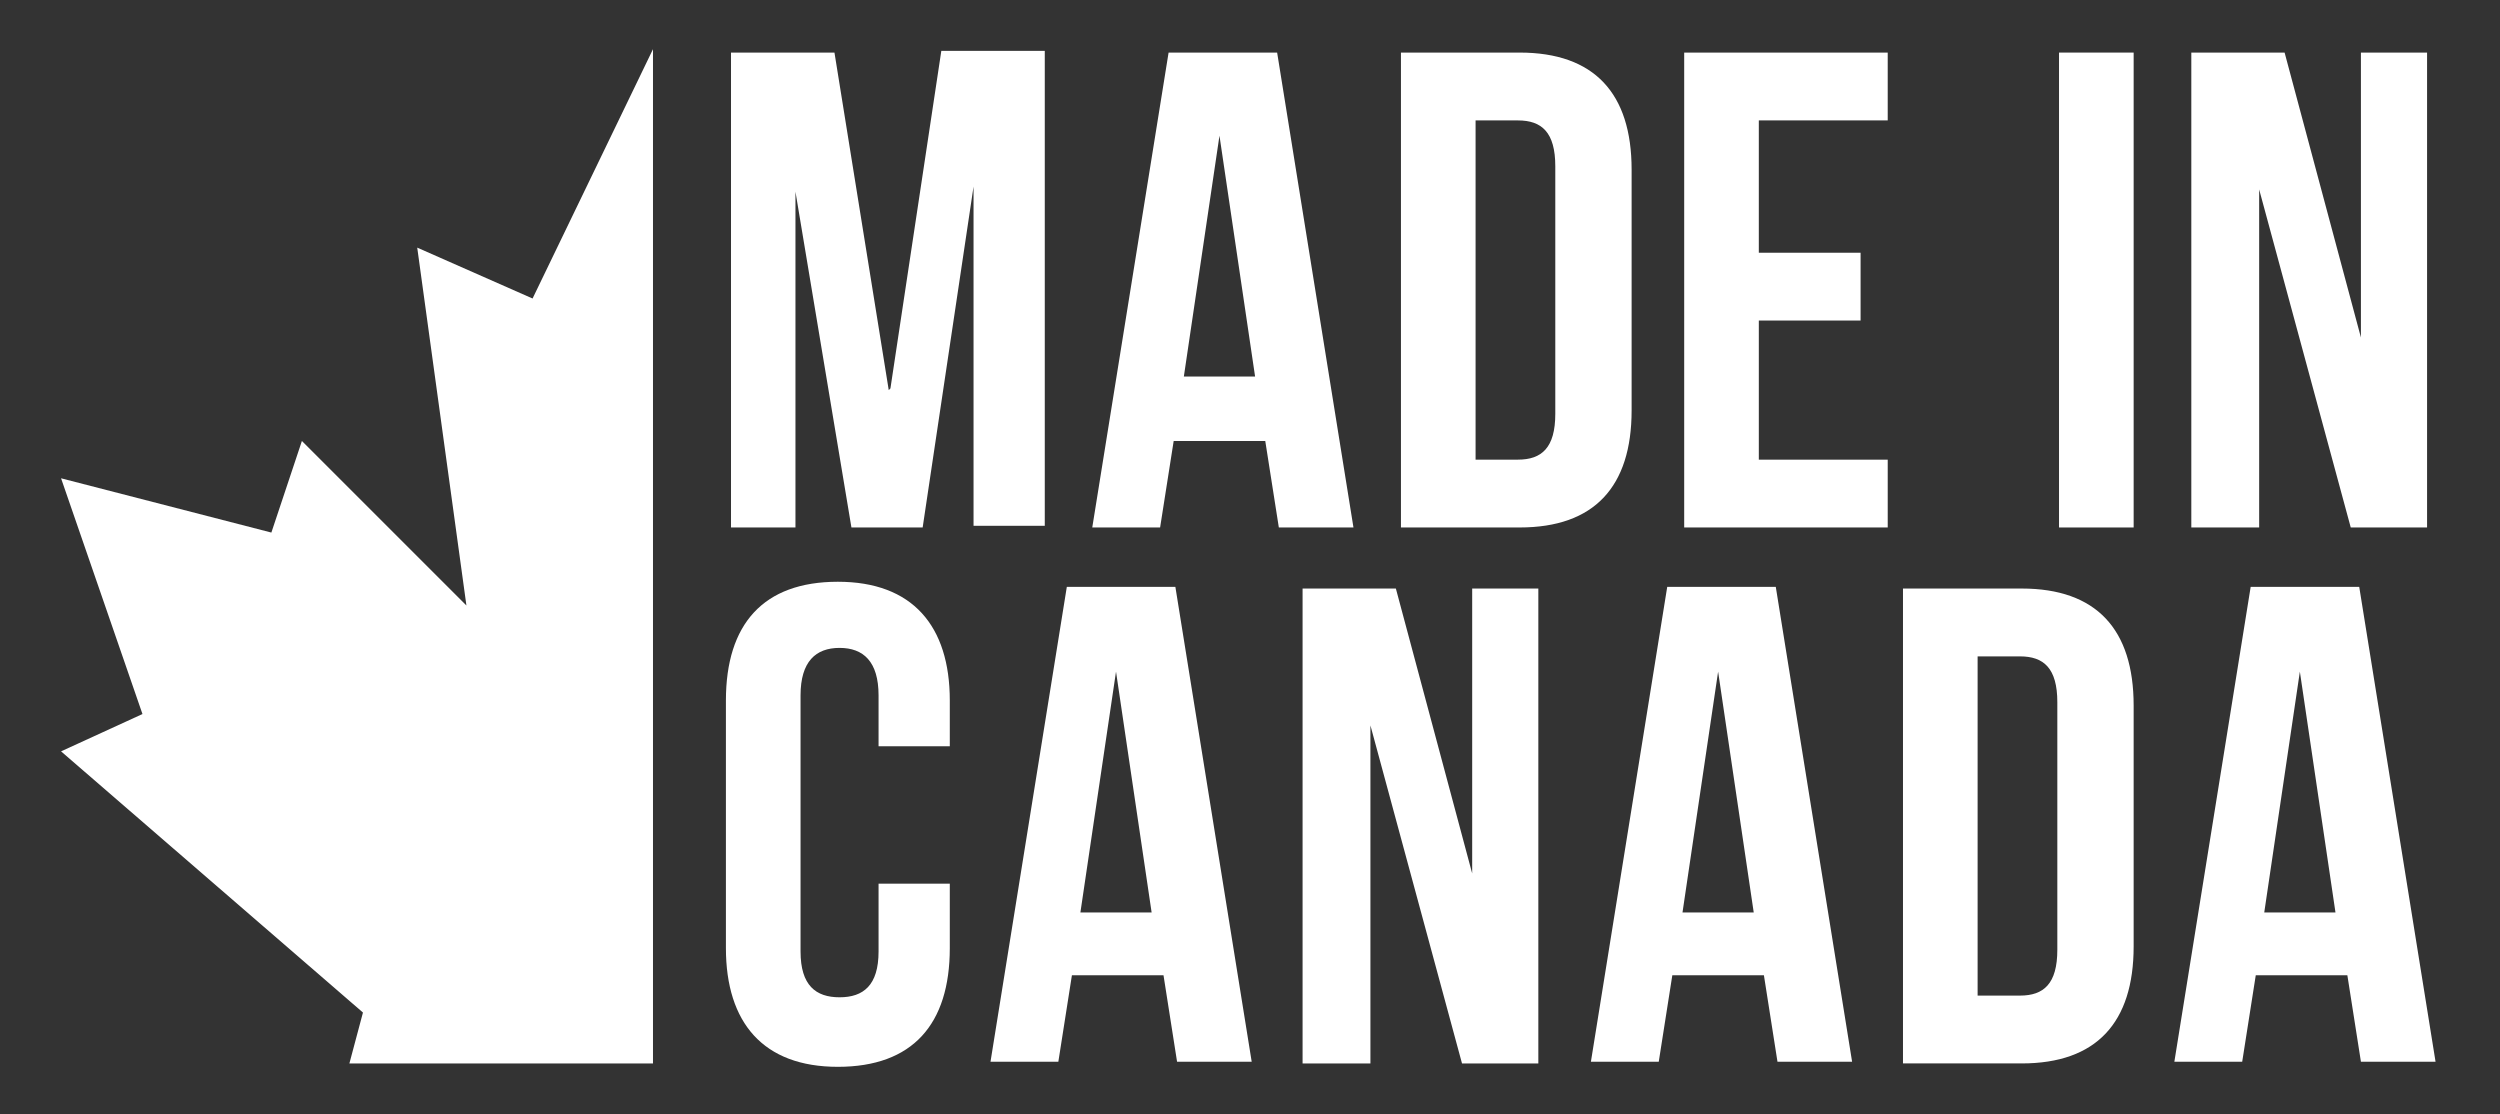 <?xml version="1.0" encoding="UTF-8"?>
<svg xmlns="http://www.w3.org/2000/svg" version="1.1" viewBox="0 0 147.4 65.7">
  <rect x="0" y="0" width="147.4" height="65.7" fill="#333333" stroke="none"/>
  <defs>
    <style>
      .cls-1 {
        fill: #fff;
      }
    </style>
  </defs>
  <!-- Generator: Adobe Illustrator 28.7.1, SVG Export Plug-In . SVG Version: 1.2.0 Build 142)  -->
  <g>
    <g id="Layer_1">
      <g>
        <path class="cls-1" d="M56,52.2v3.7c0,4.5-2.2,7-6.6,7s-6.6-2.6-6.6-7v-14.6c0-4.5,2.2-7,6.6-7s6.6,2.6,6.6,7v2.7h-4.2v-3c0-2-.9-2.8-2.3-2.8s-2.3.8-2.3,2.8v15.1c0,2,.9,2.7,2.3,2.7s2.3-.7,2.3-2.7v-4h4.2Z"/>
        <path class="cls-1" d="M73.8,62.6h-4.4l-.8-5.1h-5.4l-.8,5.1h-4l4.5-28h6.4l4.5,28ZM63.7,53.8h4.2l-2.1-14.2-2.1,14.2Z"/>
        <path class="cls-1" d="M80.8,42.4v20.3h-4v-28h5.5l4.5,16.8v-16.8h3.9v28h-4.5l-5.5-20.3Z"/>
        <path class="cls-1" d="M109.2,62.6h-4.4l-.8-5.1h-5.4l-.8,5.1h-4l4.5-28h6.4l4.5,28ZM99.2,53.8h4.2l-2.1-14.2-2.1,14.2Z"/>
        <path class="cls-1" d="M112.2,34.7h7c4.4,0,6.6,2.4,6.6,6.9v14.2c0,4.5-2.2,6.9-6.6,6.9h-7v-28ZM116.6,38.7v20h2.5c1.4,0,2.2-.7,2.2-2.7v-14.6c0-2-.8-2.7-2.2-2.7h-2.5Z"/>
        <path class="cls-1" d="M143.6,62.6h-4.4l-.8-5.1h-5.4l-.8,5.1h-4l4.5-28h6.4l4.5,28ZM133.5,53.8h4.2l-2.1-14.2-2.1,14.2Z"/>
      </g>
      <g>
        <path class="cls-1" d="M52.5,22.9l3-19.9h6.1v28h-4.2V11l-3,20.1h-4.2l-3.3-19.8v19.8h-3.8V3.1h6.1l3.2,19.9Z"/>
        <path class="cls-1" d="M79.8,31.1h-4.4l-.8-5.1h-5.4l-.8,5.1h-4l4.5-28h6.4l4.5,28ZM69.8,22.2h4.2l-2.1-14.2-2.1,14.2Z"/>
        <path class="cls-1" d="M82.6,3.1h7c4.4,0,6.6,2.4,6.6,6.9v14.2c0,4.5-2.2,6.9-6.6,6.9h-7V3.1ZM87,7.1v20h2.5c1.4,0,2.2-.7,2.2-2.7v-14.6c0-2-.8-2.7-2.2-2.7h-2.5Z"/>
        <path class="cls-1" d="M103.7,14.9h6v4h-6v8.2h7.6v4h-12V3.1h12v4h-7.6v7.8Z"/>
        <path class="cls-1" d="M121.4,3.1h4.4v28h-4.4V3.1Z"/>
        <path class="cls-1" d="M133.2,10.8v20.3h-4V3.1h5.5l4.5,16.8V3.1h3.9v28h-4.5l-5.5-20.3Z"/>
      </g>
      <polygon class="cls-1" points="38.5 62.7 38.5 2.9 31.4 17.6 24.6 14.6 27.5 35.7 17.8 26 16 31.4 3.6 28.2 8.4 42.1 3.6 44.3 21.4 59.7 20.6 62.7 38.5 62.7"/>
    </g>
  </g>
</svg>